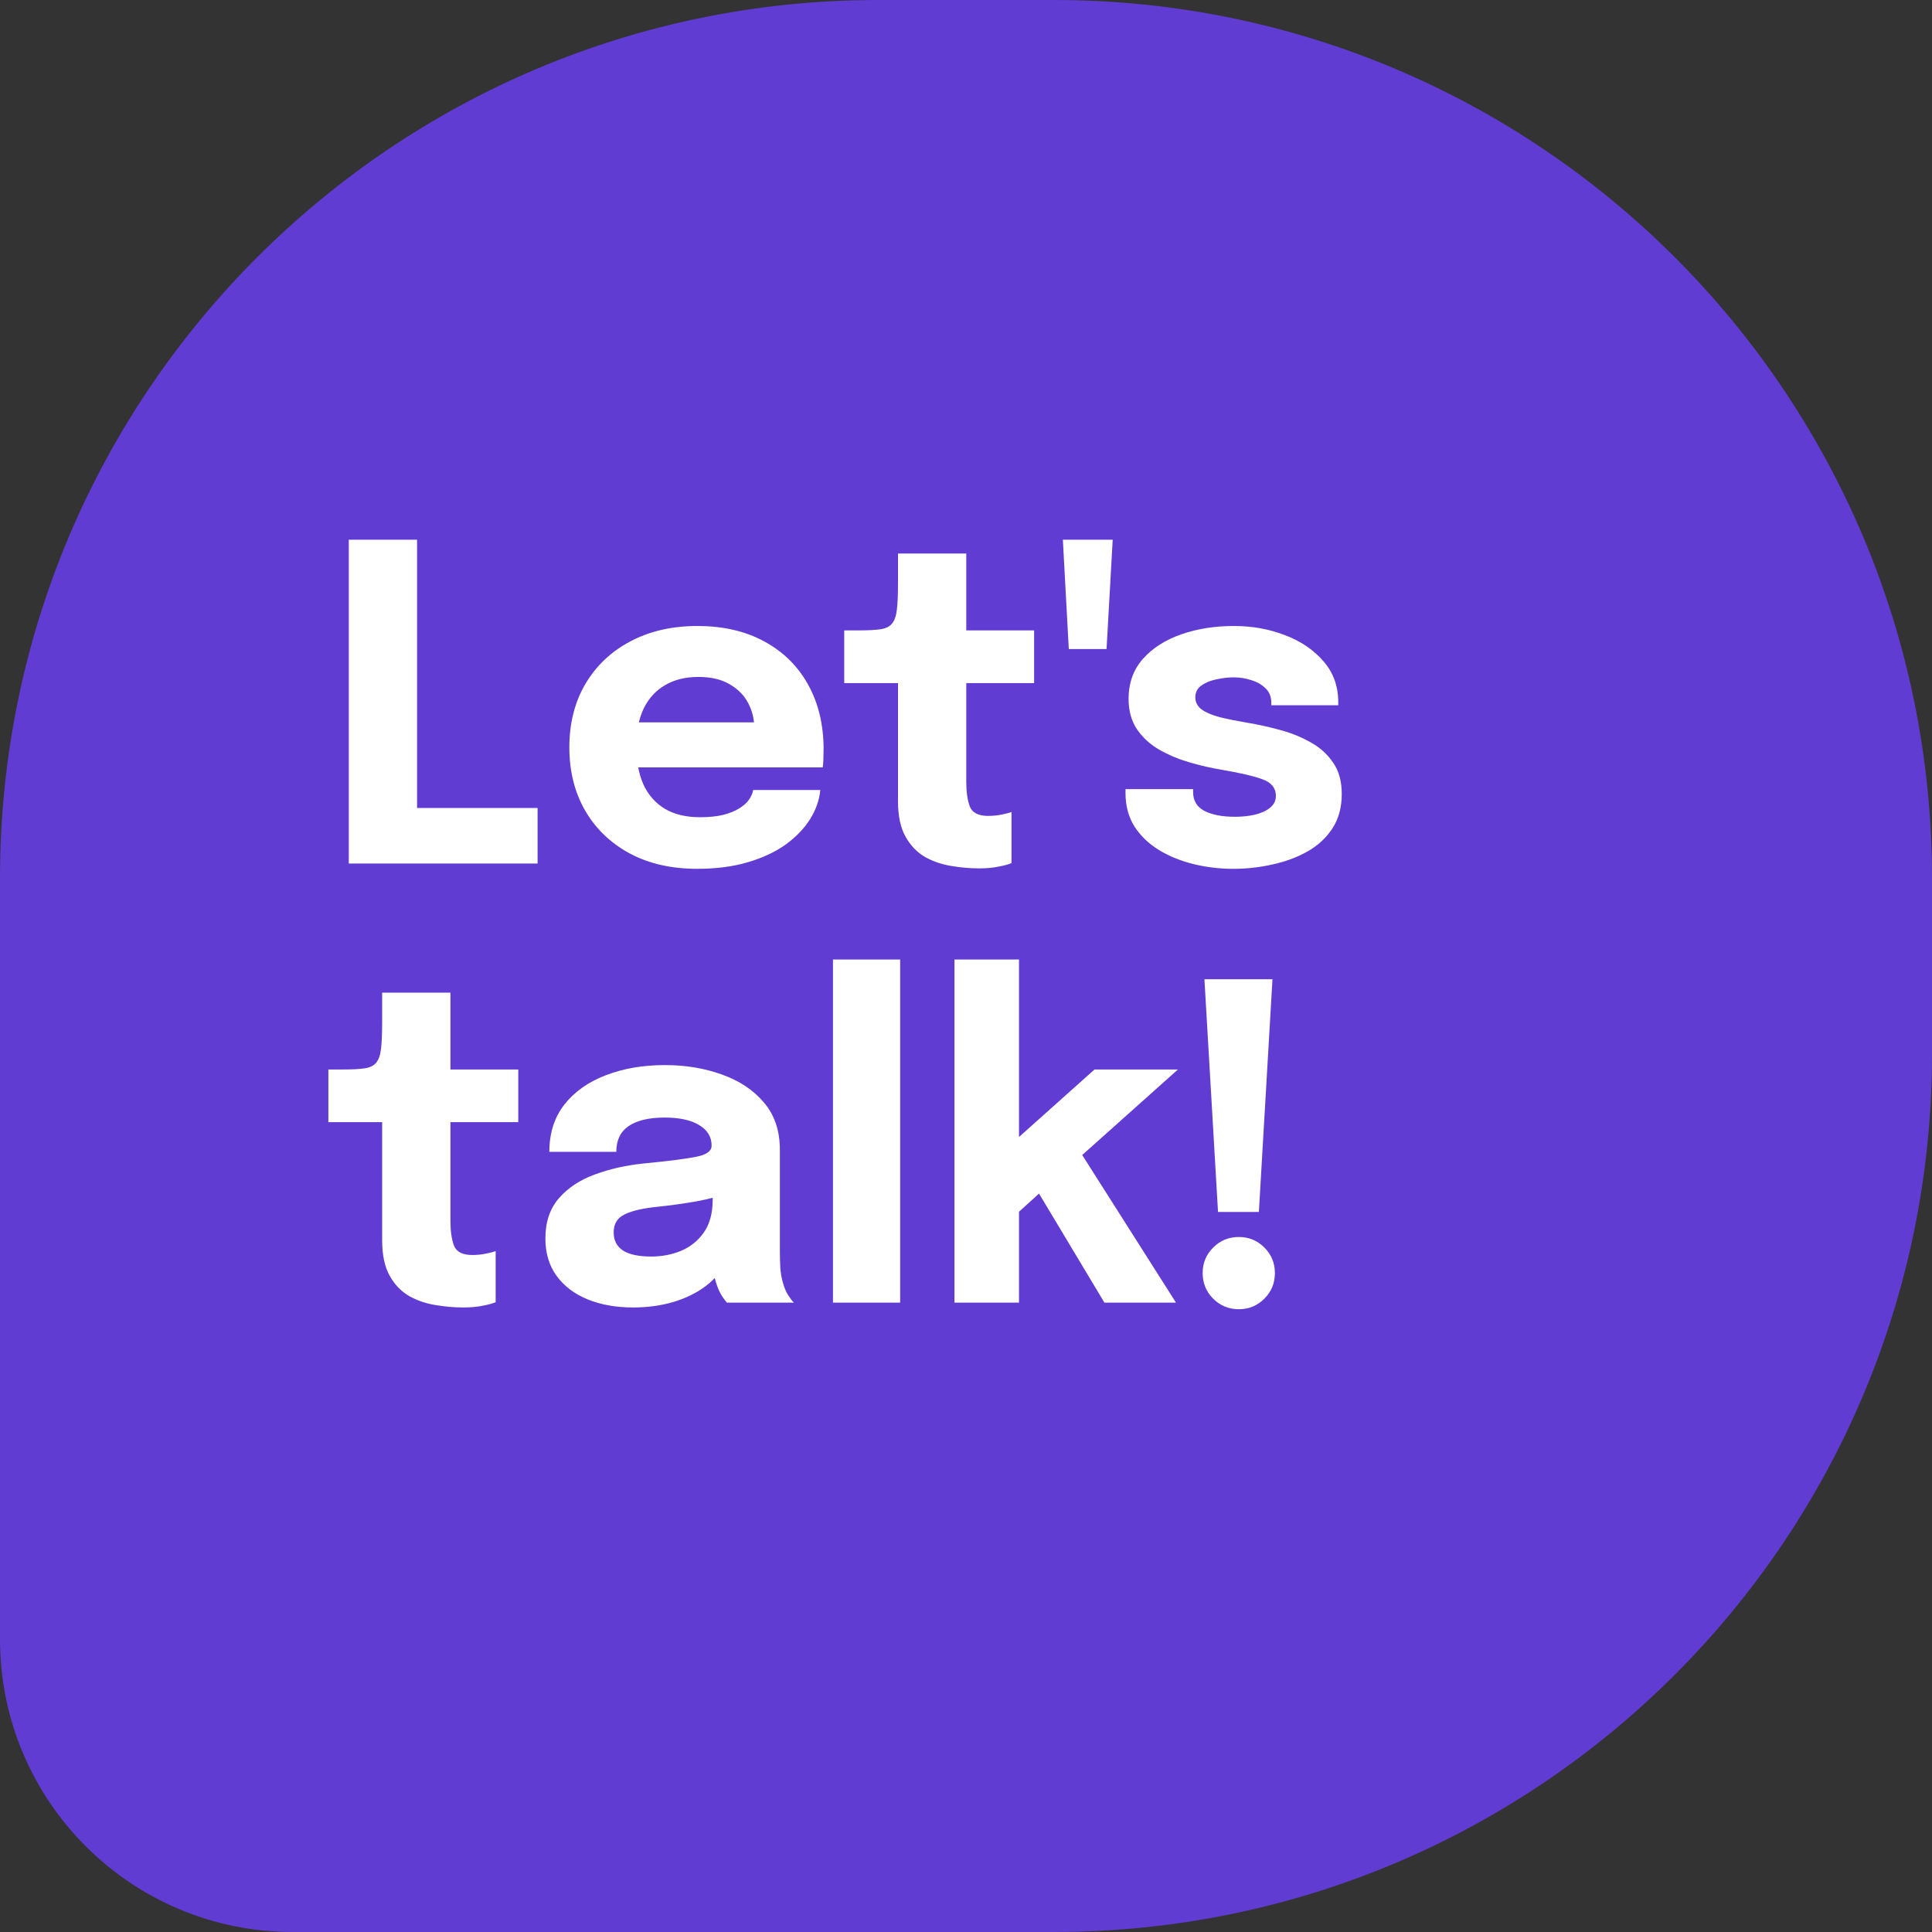 <?xml version="1.0" encoding="UTF-8"?> <svg xmlns="http://www.w3.org/2000/svg" width="132" height="132" viewBox="0 0 132 132" fill="none"><rect x="0" y="0" width="132" height="132" fill="#333333" stroke="none"/><path d="M0 60C0 26.863 26.863 0 60 0H72C105.137 0 132 26.863 132 60V72C132 105.137 105.137 132 72 132H20C8.954 132 0 123.046 0 112V60Z" fill="#603CD3"></path><path d="M23.83 59V36.875H28.495V57.605L26.395 55.205H36.73V59H23.83ZM41.42 52.43V49.355H51.98L51.53 50.135C51.53 50.055 51.53 49.98 51.53 49.91C51.53 49.83 51.53 49.755 51.53 49.685C51.53 49.115 51.395 48.57 51.125 48.05C50.855 47.52 50.435 47.09 49.865 46.76C49.305 46.42 48.585 46.25 47.705 46.25C46.825 46.25 46.065 46.44 45.425 46.82C44.795 47.19 44.31 47.725 43.97 48.425C43.64 49.125 43.475 49.97 43.475 50.96C43.475 51.98 43.635 52.855 43.955 53.585C44.285 54.305 44.77 54.86 45.41 55.25C46.06 55.64 46.865 55.835 47.825 55.835C48.445 55.835 48.98 55.78 49.43 55.67C49.88 55.55 50.245 55.4 50.525 55.22C50.815 55.04 51.035 54.84 51.185 54.62C51.335 54.4 51.425 54.185 51.455 53.975H56.045C55.985 54.645 55.755 55.305 55.355 55.955C54.955 56.595 54.4 57.175 53.69 57.695C52.98 58.205 52.115 58.61 51.095 58.91C50.085 59.21 48.93 59.36 47.63 59.36C45.87 59.36 44.335 59.01 43.025 58.31C41.715 57.6 40.7 56.625 39.98 55.385C39.26 54.135 38.9 52.695 38.9 51.065C38.9 49.415 39.265 47.97 39.995 46.73C40.735 45.48 41.76 44.51 43.07 43.82C44.39 43.12 45.915 42.77 47.645 42.77C49.415 42.77 50.945 43.125 52.235 43.835C53.525 44.535 54.52 45.52 55.22 46.79C55.92 48.05 56.27 49.52 56.27 51.2C56.27 51.45 56.265 51.69 56.255 51.92C56.245 52.15 56.23 52.32 56.21 52.43H41.42ZM66.889 59.33C66.279 59.33 65.649 59.275 64.999 59.165C64.359 59.065 63.759 58.86 63.199 58.55C62.649 58.23 62.204 57.765 61.864 57.155C61.524 56.545 61.354 55.74 61.354 54.74C61.354 54.52 61.354 54.295 61.354 54.065C61.354 53.835 61.354 53.605 61.354 53.375V46.67H57.679V43.07H58.714C59.314 43.07 59.789 43.045 60.139 42.995C60.499 42.945 60.764 42.82 60.934 42.62C61.114 42.41 61.229 42.085 61.279 41.645C61.329 41.205 61.354 40.6 61.354 39.83V37.82H66.019V43.07H70.654V46.67H66.019V52.4C66.019 52.58 66.019 52.755 66.019 52.925C66.019 53.095 66.019 53.26 66.019 53.42C66.019 54.11 66.099 54.67 66.259 55.1C66.429 55.53 66.844 55.745 67.504 55.745C67.834 55.745 68.144 55.715 68.434 55.655C68.734 55.595 68.959 55.535 69.109 55.475V58.97C68.899 59.06 68.604 59.14 68.224 59.21C67.844 59.29 67.399 59.33 66.889 59.33ZM76.023 36.875L75.603 44.345H73.023L72.618 36.875H76.023ZM84.263 59.36C83.313 59.36 82.398 59.25 81.518 59.03C80.638 58.81 79.848 58.485 79.148 58.055C78.458 57.625 77.908 57.09 77.498 56.45C77.098 55.8 76.898 55.045 76.898 54.185C76.898 54.145 76.898 54.1 76.898 54.05C76.898 53.99 76.898 53.945 76.898 53.915H81.518C81.518 53.945 81.518 53.98 81.518 54.02C81.518 54.05 81.518 54.085 81.518 54.125C81.518 54.705 81.773 55.13 82.283 55.4C82.803 55.67 83.503 55.805 84.383 55.805C84.843 55.805 85.283 55.76 85.703 55.67C86.133 55.57 86.483 55.415 86.753 55.205C87.033 54.985 87.173 54.71 87.173 54.38C87.173 53.85 86.878 53.475 86.288 53.255C85.708 53.035 84.773 52.815 83.483 52.595C82.753 52.475 82.013 52.305 81.263 52.085C80.513 51.865 79.823 51.575 79.193 51.215C78.563 50.845 78.058 50.38 77.678 49.82C77.298 49.25 77.108 48.56 77.108 47.75C77.108 46.67 77.433 45.76 78.083 45.02C78.743 44.28 79.618 43.72 80.708 43.34C81.798 42.96 82.998 42.77 84.308 42.77C85.558 42.77 86.723 42.98 87.803 43.4C88.883 43.81 89.758 44.405 90.428 45.185C91.098 45.955 91.433 46.885 91.433 47.975C91.433 47.995 91.433 48.025 91.433 48.065C91.433 48.105 91.433 48.145 91.433 48.185H86.858C86.858 48.145 86.858 48.11 86.858 48.08C86.858 48.05 86.858 48.025 86.858 48.005C86.858 47.605 86.728 47.28 86.468 47.03C86.218 46.78 85.898 46.595 85.508 46.475C85.118 46.345 84.713 46.28 84.293 46.28C83.913 46.28 83.518 46.325 83.108 46.415C82.708 46.495 82.368 46.635 82.088 46.835C81.808 47.025 81.668 47.295 81.668 47.645C81.668 47.985 81.818 48.265 82.118 48.485C82.418 48.695 82.838 48.87 83.378 49.01C83.918 49.14 84.543 49.265 85.253 49.385C85.923 49.495 86.628 49.65 87.368 49.85C88.118 50.04 88.818 50.315 89.468 50.675C90.128 51.025 90.658 51.49 91.058 52.07C91.468 52.64 91.673 53.365 91.673 54.245C91.673 55.155 91.463 55.935 91.043 56.585C90.623 57.235 90.053 57.765 89.333 58.175C88.623 58.575 87.828 58.87 86.948 59.06C86.078 59.26 85.183 59.36 84.263 59.36ZM31.645 89.33C31.035 89.33 30.405 89.275 29.755 89.165C29.115 89.065 28.515 88.86 27.955 88.55C27.405 88.23 26.96 87.765 26.62 87.155C26.28 86.545 26.11 85.74 26.11 84.74C26.11 84.52 26.11 84.295 26.11 84.065C26.11 83.835 26.11 83.605 26.11 83.375V76.67H22.435V73.07H23.47C24.07 73.07 24.545 73.045 24.895 72.995C25.255 72.945 25.52 72.82 25.69 72.62C25.87 72.41 25.985 72.085 26.035 71.645C26.085 71.205 26.11 70.6 26.11 69.83V67.82H30.775V73.07H35.41V76.67H30.775V82.4C30.775 82.58 30.775 82.755 30.775 82.925C30.775 83.095 30.775 83.26 30.775 83.42C30.775 84.11 30.855 84.67 31.015 85.1C31.185 85.53 31.6 85.745 32.26 85.745C32.59 85.745 32.9 85.715 33.19 85.655C33.49 85.595 33.715 85.535 33.865 85.475V88.97C33.655 89.06 33.36 89.14 32.98 89.21C32.6 89.29 32.155 89.33 31.645 89.33ZM43.248 89.33C42.088 89.33 41.053 89.145 40.143 88.775C39.243 88.405 38.538 87.87 38.028 87.17C37.518 86.47 37.263 85.62 37.263 84.62C37.263 83.49 37.573 82.57 38.193 81.86C38.813 81.15 39.633 80.61 40.653 80.24C41.683 79.86 42.798 79.61 43.998 79.49C45.748 79.32 46.953 79.165 47.613 79.025C48.283 78.885 48.618 78.64 48.618 78.29C48.618 78.28 48.618 78.27 48.618 78.26C48.618 77.67 48.333 77.205 47.763 76.865C47.203 76.525 46.418 76.355 45.408 76.355C44.338 76.355 43.518 76.55 42.948 76.94C42.388 77.32 42.108 77.905 42.108 78.695H37.533C37.533 77.415 37.878 76.335 38.568 75.455C39.268 74.575 40.213 73.91 41.403 73.46C42.593 73 43.938 72.77 45.438 72.77C46.838 72.77 48.133 72.985 49.323 73.415C50.513 73.835 51.468 74.47 52.188 75.32C52.918 76.17 53.283 77.25 53.283 78.56C53.283 78.77 53.283 78.98 53.283 79.19C53.283 79.39 53.283 79.595 53.283 79.805V85.445C53.283 85.855 53.293 86.25 53.313 86.63C53.343 87 53.403 87.34 53.493 87.65C53.593 88 53.718 88.29 53.868 88.52C54.018 88.75 54.143 88.91 54.243 89H49.668C49.598 88.93 49.488 88.785 49.338 88.565C49.198 88.345 49.078 88.09 48.978 87.8C48.858 87.45 48.768 87.1 48.708 86.75C48.658 86.39 48.633 85.97 48.633 85.49L49.593 86.15C49.313 86.81 48.858 87.38 48.228 87.86C47.608 88.33 46.868 88.695 46.008 88.955C45.158 89.205 44.238 89.33 43.248 89.33ZM44.493 85.85C45.223 85.85 45.903 85.72 46.533 85.46C47.173 85.19 47.693 84.77 48.093 84.2C48.493 83.63 48.693 82.885 48.693 81.965V80.36L49.848 81.485C49.188 81.725 48.423 81.925 47.553 82.085C46.693 82.235 45.833 82.355 44.973 82.445C43.953 82.545 43.188 82.72 42.678 82.97C42.178 83.21 41.928 83.62 41.928 84.2C41.928 84.75 42.143 85.165 42.573 85.445C43.003 85.715 43.643 85.85 44.493 85.85ZM61.501 65.555V89H56.911V65.555H61.501ZM65.212 89V65.555H69.621V78.98L68.707 78.5L74.781 73.07H80.481L72.591 80.12L73.582 78.35L80.347 89H75.457L70.537 80.795L71.722 80.885L69.141 83.225L69.621 81.23V89H65.212ZM86.939 66.905L86.01 82.805H83.219L82.29 66.905H86.939ZM84.644 89.45C83.954 89.45 83.37 89.21 82.889 88.73C82.409 88.25 82.169 87.665 82.169 86.975C82.169 86.295 82.409 85.715 82.889 85.235C83.37 84.755 83.954 84.515 84.644 84.515C85.325 84.515 85.904 84.755 86.385 85.235C86.865 85.715 87.105 86.295 87.105 86.975C87.105 87.665 86.865 88.25 86.385 88.73C85.904 89.21 85.325 89.45 84.644 89.45Z" fill="white"></path></svg> 